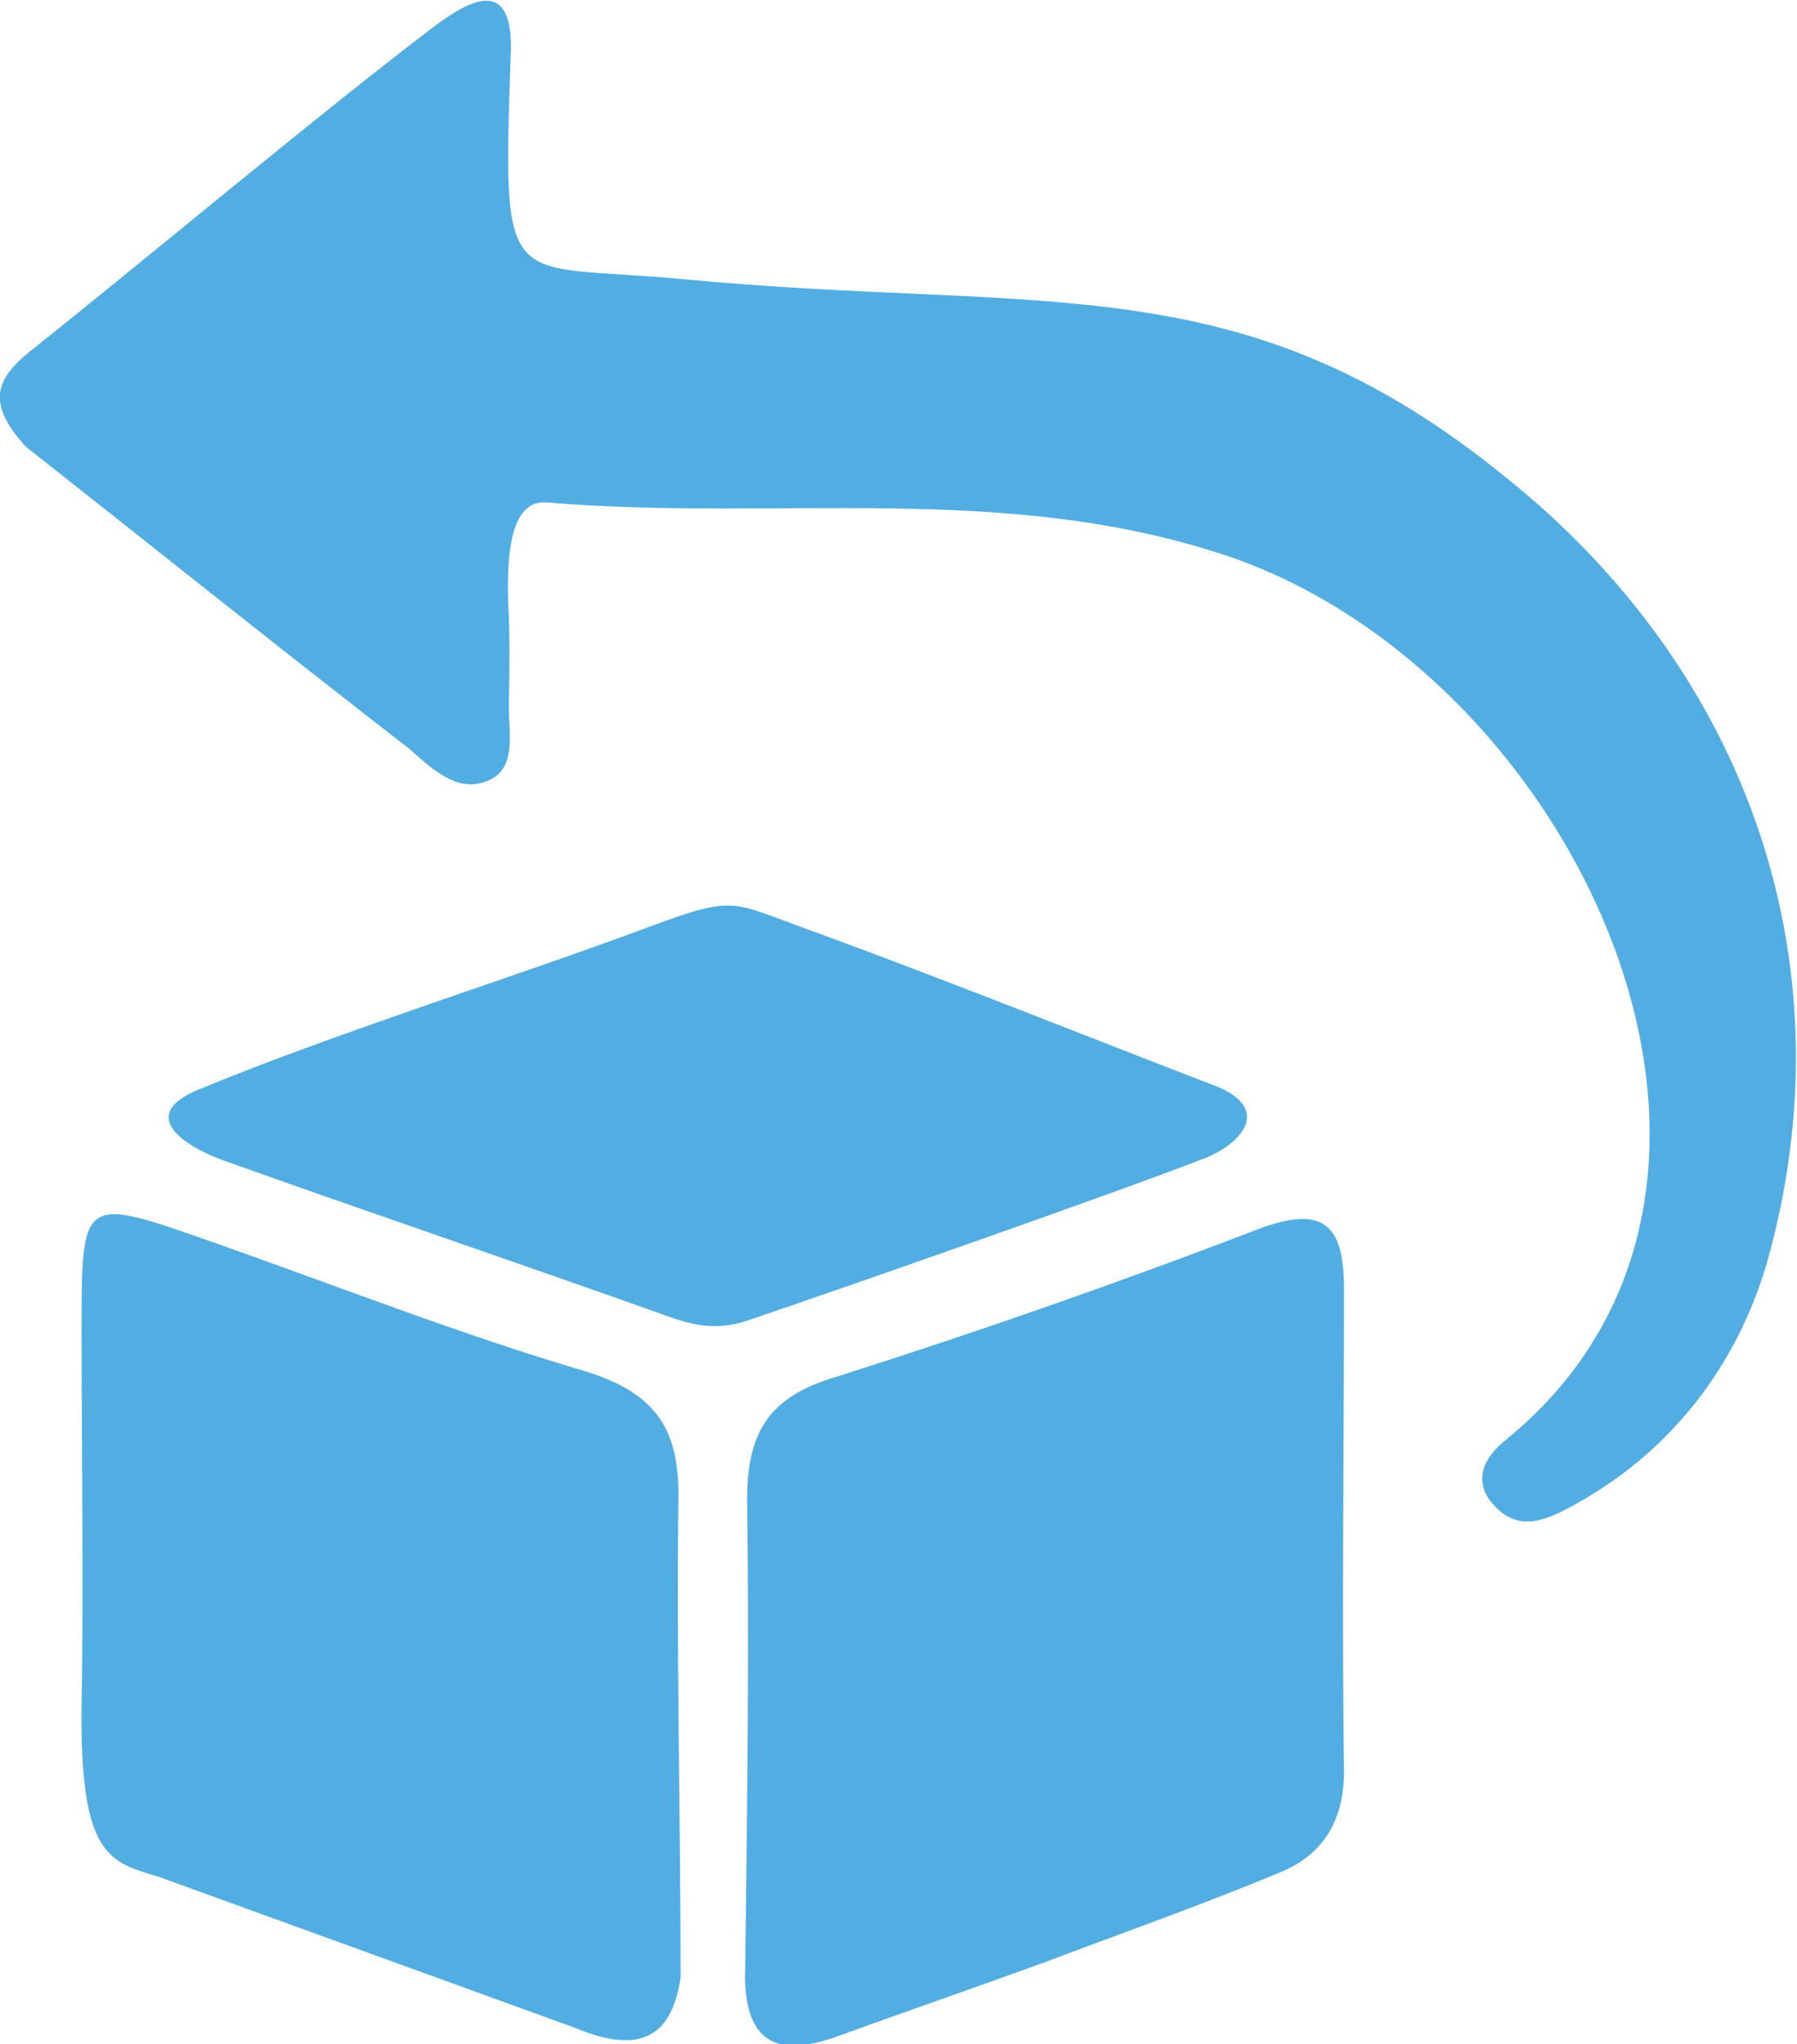 <?xml version="1.0" encoding="utf-8"?>
<!-- Generator: Adobe Illustrator 21.1.0, SVG Export Plug-In . SVG Version: 6.00 Build 0)  -->
<svg version="1.1" id="Lager_1" xmlns="http://www.w3.org/2000/svg" xmlns:xlink="http://www.w3.org/1999/xlink" x="0px" y="0px"
	 viewBox="0 0 83.7 95.2" style="enable-background:new 0 0 83.7 95.2;" xml:space="preserve">
<style type="text/css">
	.st0{fill:#52ADE2;}
</style>
<g>
	<path class="st0" d="M23.8,2.2c-0.4,11.8-0.4,10,8,10.8c16.9,1.6,26-0.8,38.3,9.2C81.5,31.3,86.2,45,82.3,58.8
		c-1.4,4.8-4.5,8.9-9.2,11.4c-1.3,0.7-2.5,1.1-3.6-0.2c-1-1.2-0.2-2.3,0.7-3c14.4-11.8,3.2-35.6-13-41.1c-10.4-3.5-21-1.6-31.7-2.5
		c-2-0.2-1.9,3.3-1.8,5.5c-0.1-1.8,0.1-0.2,0,4c0,1.3,0.4,3-1.1,3.5c-1.3,0.5-2.5-0.6-3.5-1.5C12.4,29.7,7.8,26,1.2,20.8
		c-1.9-2.1-1.4-3.2,0.4-4.6C7,11.9,14.5,5.6,20,1.4C21.7,0.1,23.8-1.2,23.8,2.2z"/>
	<path class="st0" d="M34.7,92.2c0.1-7.5,0.2-15,0.1-22.4c0-3.2,1.1-4.8,4.2-5.7c6.6-2.1,13.2-4.4,19.7-6.9c3-1.1,3.9-0.1,3.9,2.8
		c0,7.5-0.1,15,0,22.5c0,2.3-1,3.9-3,4.7c-3.6,1.5-7.3,2.8-11,4.2c-3.3,1.2-6.5,2.3-9.8,3.5C36.4,95.7,34.8,95.3,34.7,92.2z"/>
	<path class="st0" d="M7.4,87.4c-2.3-0.7-3.7-0.9-3.6-8.1c0.1-4.7,0-12.6,0-17.3c0-6.2,0-6.3,5.7-4.3c6,2.1,11.8,4.4,17.9,6.2
		c3.1,1,4.2,2.6,4.2,5.7c-0.1,7.5,0.1,15,0.1,22.5c-0.5,3.4-2.6,3.3-5,2.3"/>
	<path class="st0" d="M56.2,53.9c-3,1.2-15.8,5.7-21.4,7.6c-1.2,0.4-2.2,0.3-3.4-0.1c-7-2.5-14.1-4.9-21.1-7.4
		c-1.6-0.6-3.9-2-1.2-3.2c6.5-2.7,14.6-5.2,21.3-7.7c3.8-1.4,3.7-1.1,7,0.1c6.1,2.2,15.6,6,19.3,7.4C59.3,51.7,57.7,53.3,56.2,53.9z
		"/>
</g>
</svg>
